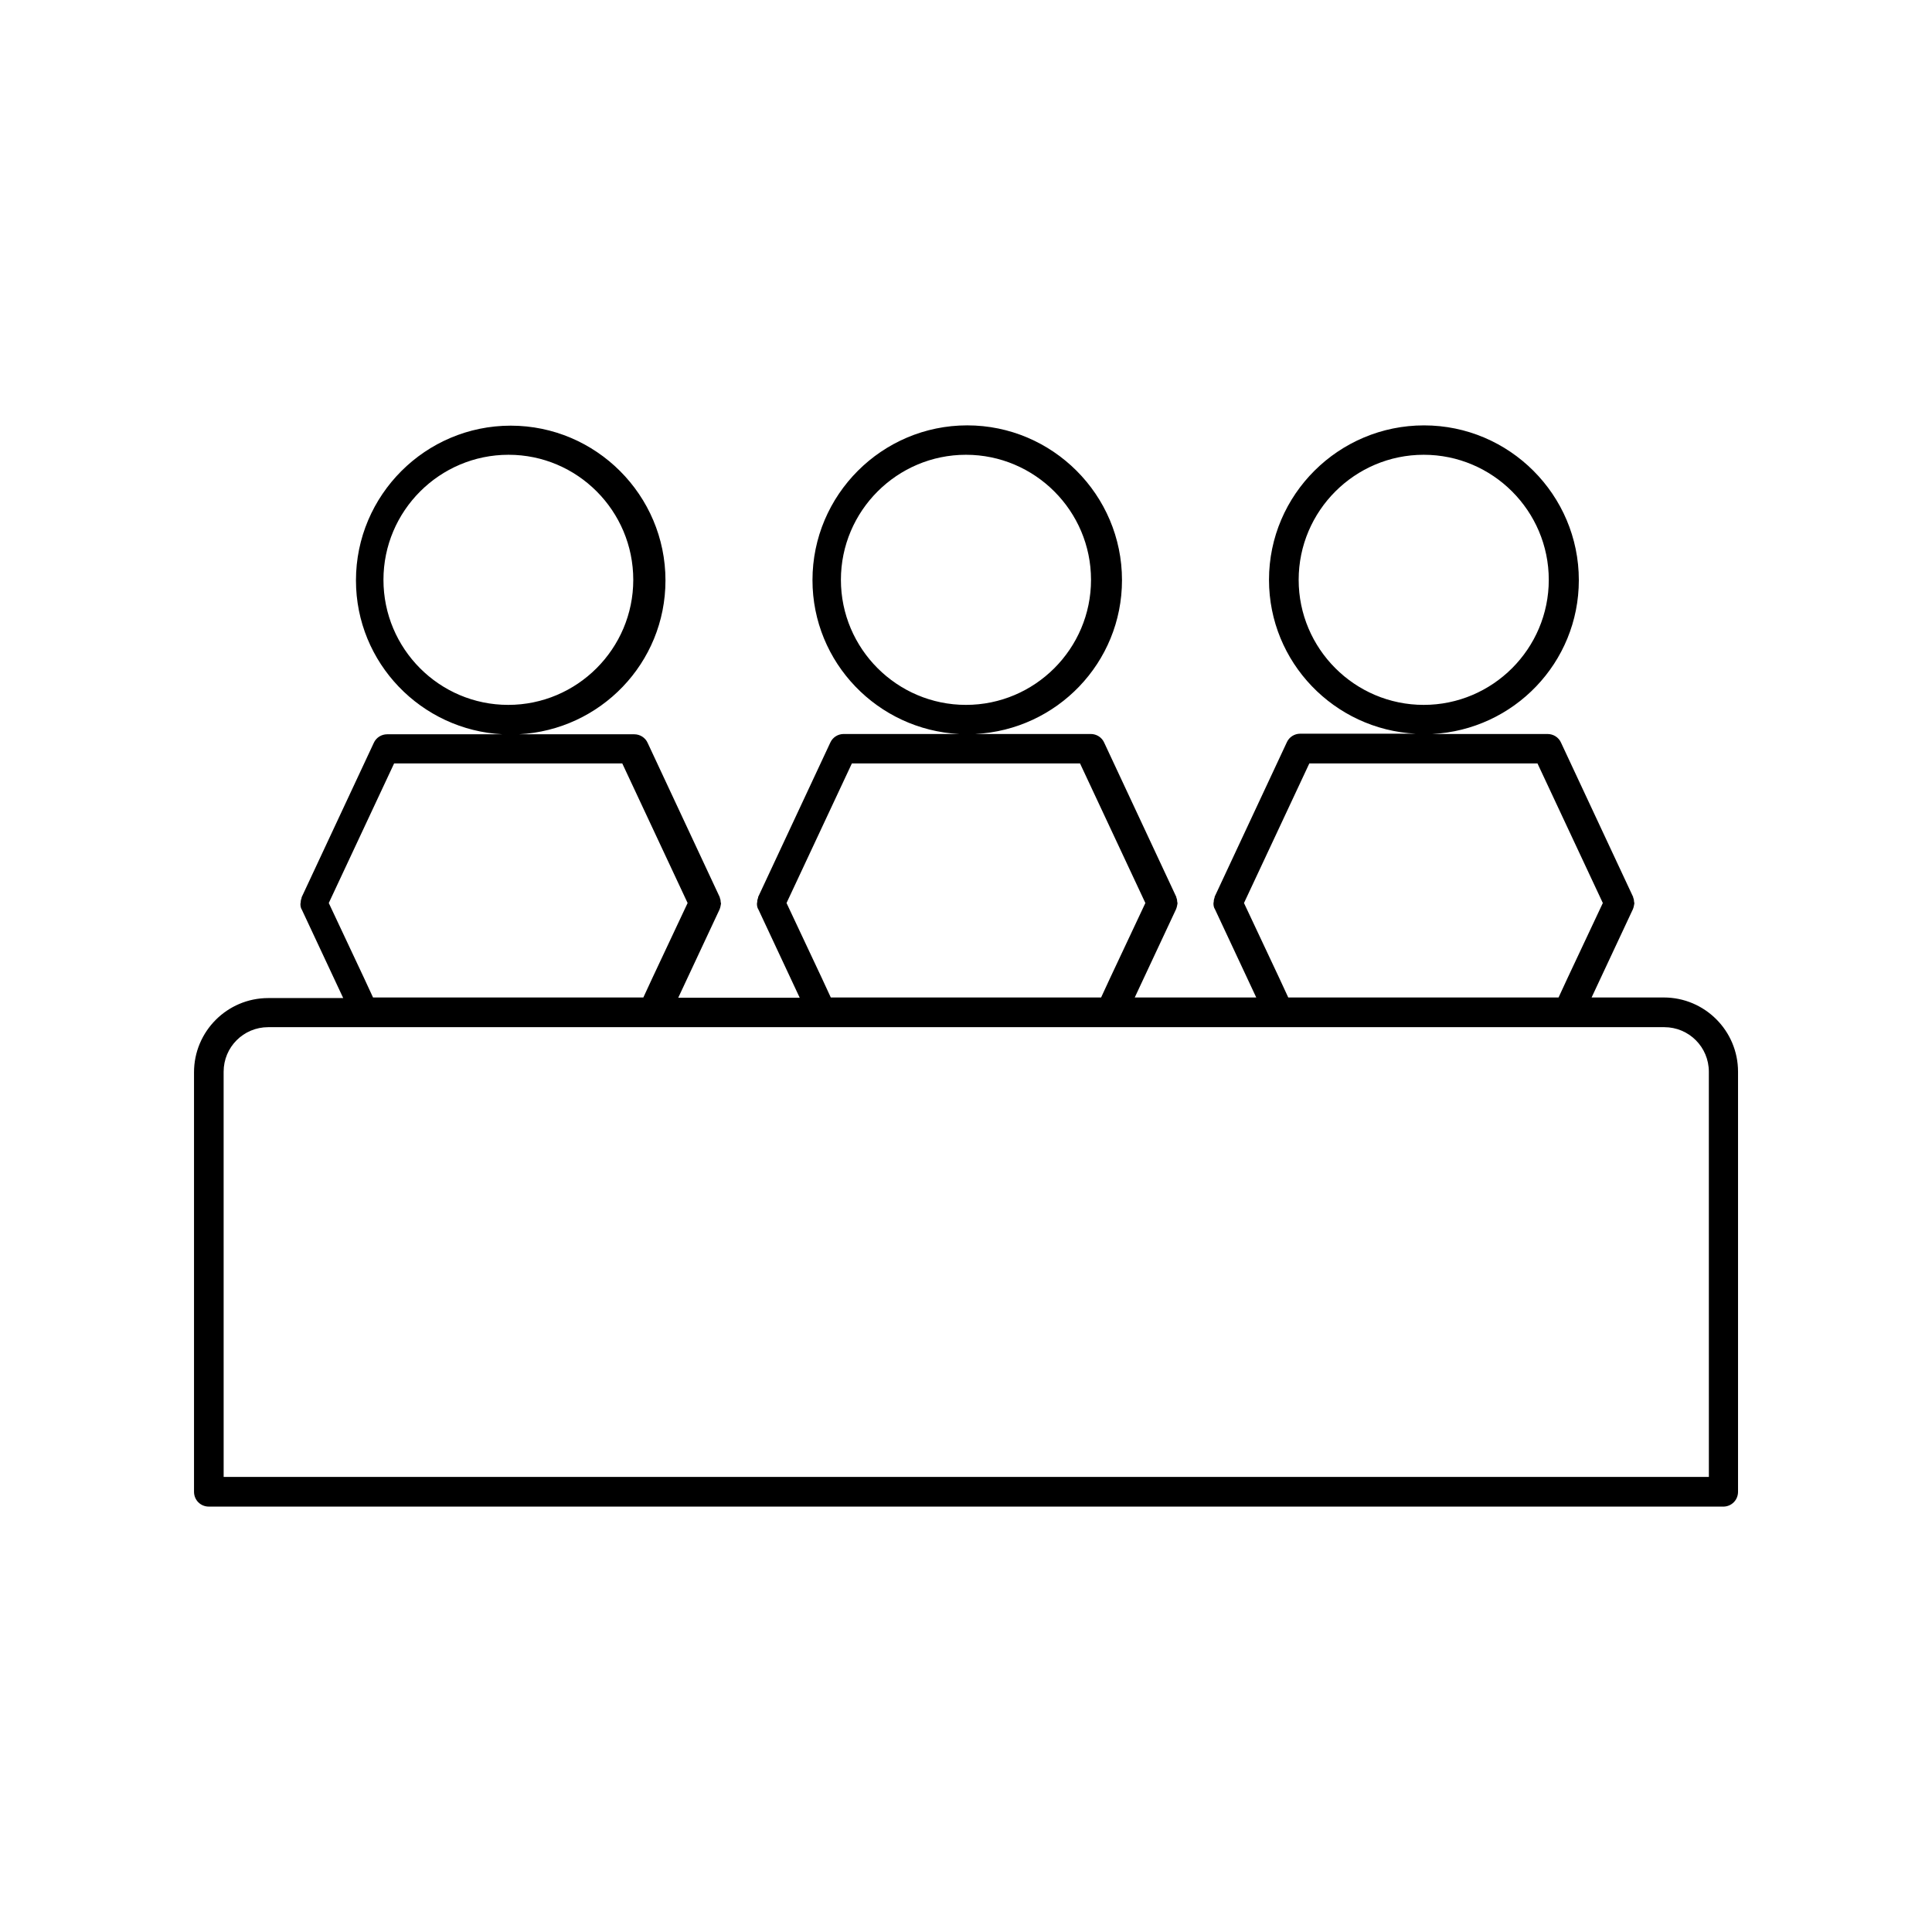 <?xml version="1.0" encoding="UTF-8"?>
<!-- Uploaded to: SVG Repo, www.svgrepo.com, Generator: SVG Repo Mixer Tools -->
<svg fill="#000000" width="800px" height="800px" version="1.1" viewBox="144 144 512 512" xmlns="http://www.w3.org/2000/svg">
 <path d="m199.34 543.27h401.32c2.203 0 3.938-1.73 3.938-3.938v-111.31c0-10.863-8.816-19.68-19.68-19.68h-19.129l10.941-23.379c0.234-0.551 0.316-1.102 0.395-1.574 0-0.156-0.078-0.316-0.078-0.395 0-0.395-0.078-0.789-0.234-1.102v-0.156l-19.129-40.934c-0.629-1.418-2.047-2.281-3.543-2.281h-30.621c21.648-1.102 38.887-18.895 38.887-40.777 0-22.594-18.422-41.012-41.012-41.012-22.598-0.008-41.098 18.336-41.098 40.93 0 21.883 17.32 39.676 38.887 40.777h-30.621c-1.496 0-2.914 0.867-3.543 2.281l-19.129 40.934v0.156c-0.156 0.395-0.234 0.707-0.234 1.102 0 0.156-0.078 0.316-0.078 0.473 0 0.551 0.078 1.102 0.395 1.574l10.941 23.379h-32.195l10.941-23.379c0.234-0.551 0.316-1.102 0.395-1.574 0-0.156-0.078-0.316-0.078-0.395 0-0.395-0.078-0.789-0.234-1.102v-0.156l-19.129-40.934c-0.629-1.418-2.047-2.281-3.543-2.281h-30.621c21.648-1.102 38.887-18.895 38.887-40.777 0-22.594-18.422-41.012-41.012-41.012-22.594 0-41.012 18.422-41.012 41.012 0 21.883 17.32 39.676 38.887 40.777h-30.621c-1.496 0-2.914 0.867-3.543 2.281l-19.129 40.934v0.156c-0.156 0.395-0.234 0.707-0.234 1.102 0 0.156-0.078 0.316-0.078 0.473 0 0.551 0.078 1.102 0.395 1.574l10.941 23.379h-32.195l10.941-23.379c0.234-0.551 0.316-1.102 0.395-1.574 0-0.156-0.078-0.316-0.078-0.395 0-0.395-0.078-0.789-0.234-1.102v-0.156l-19.129-40.934c-0.629-1.418-2.047-2.281-3.543-2.281h-30.621c21.648-1.102 38.887-18.895 38.887-40.777 0-22.594-18.422-41.012-41.012-41.012-22.594 0-41.012 18.422-41.012 41.012 0 21.883 17.32 39.676 38.887 40.777h-30.621c-1.496 0-2.914 0.867-3.543 2.281l-19.129 40.934v0.156c-0.156 0.395-0.234 0.707-0.234 1.102 0 0.156-0.078 0.316-0.078 0.473 0 0.551 0.078 1.102 0.395 1.574l10.941 23.379-19.855 0.004c-10.863 0-19.68 8.816-19.68 19.68v111.15c0 2.207 1.73 3.938 3.934 3.938zm288.82-245.61c0-18.262 14.879-33.141 33.141-33.141 18.262 0 33.141 14.879 33.141 33.141 0 18.262-14.879 33.141-33.141 33.141-18.262 0-33.141-14.879-33.141-33.141zm-121.31 0c0-18.262 14.879-33.141 33.141-33.141 18.262 0 33.141 14.879 33.141 33.141 0 18.262-14.879 33.141-33.141 33.141-18.262 0-33.141-14.879-33.141-33.141zm-121.23 0c0-18.262 14.879-33.141 33.141-33.141 18.262-0.004 33.062 14.875 33.062 33.141 0 18.262-14.879 33.141-33.141 33.141-18.266 0-33.062-14.879-33.062-33.141zm245.37 48.648h60.457l17.32 37-9.289 19.758-2.441 5.273h-71.637l-2.441-5.273-9.289-19.758zm-121.23 0h60.457l17.32 37-9.289 19.758-2.441 5.273h-71.637l-2.441-5.273-9.289-19.758zm-121.31 0h60.457l17.32 37-9.289 19.758-2.441 5.273h-71.637l-2.441-5.273-9.289-19.758zm-45.184 81.711c0-6.535 5.273-11.809 11.809-11.809h369.98c6.535 0 11.809 5.273 11.809 11.809l0.008 107.38h-393.6z"/>
</svg>